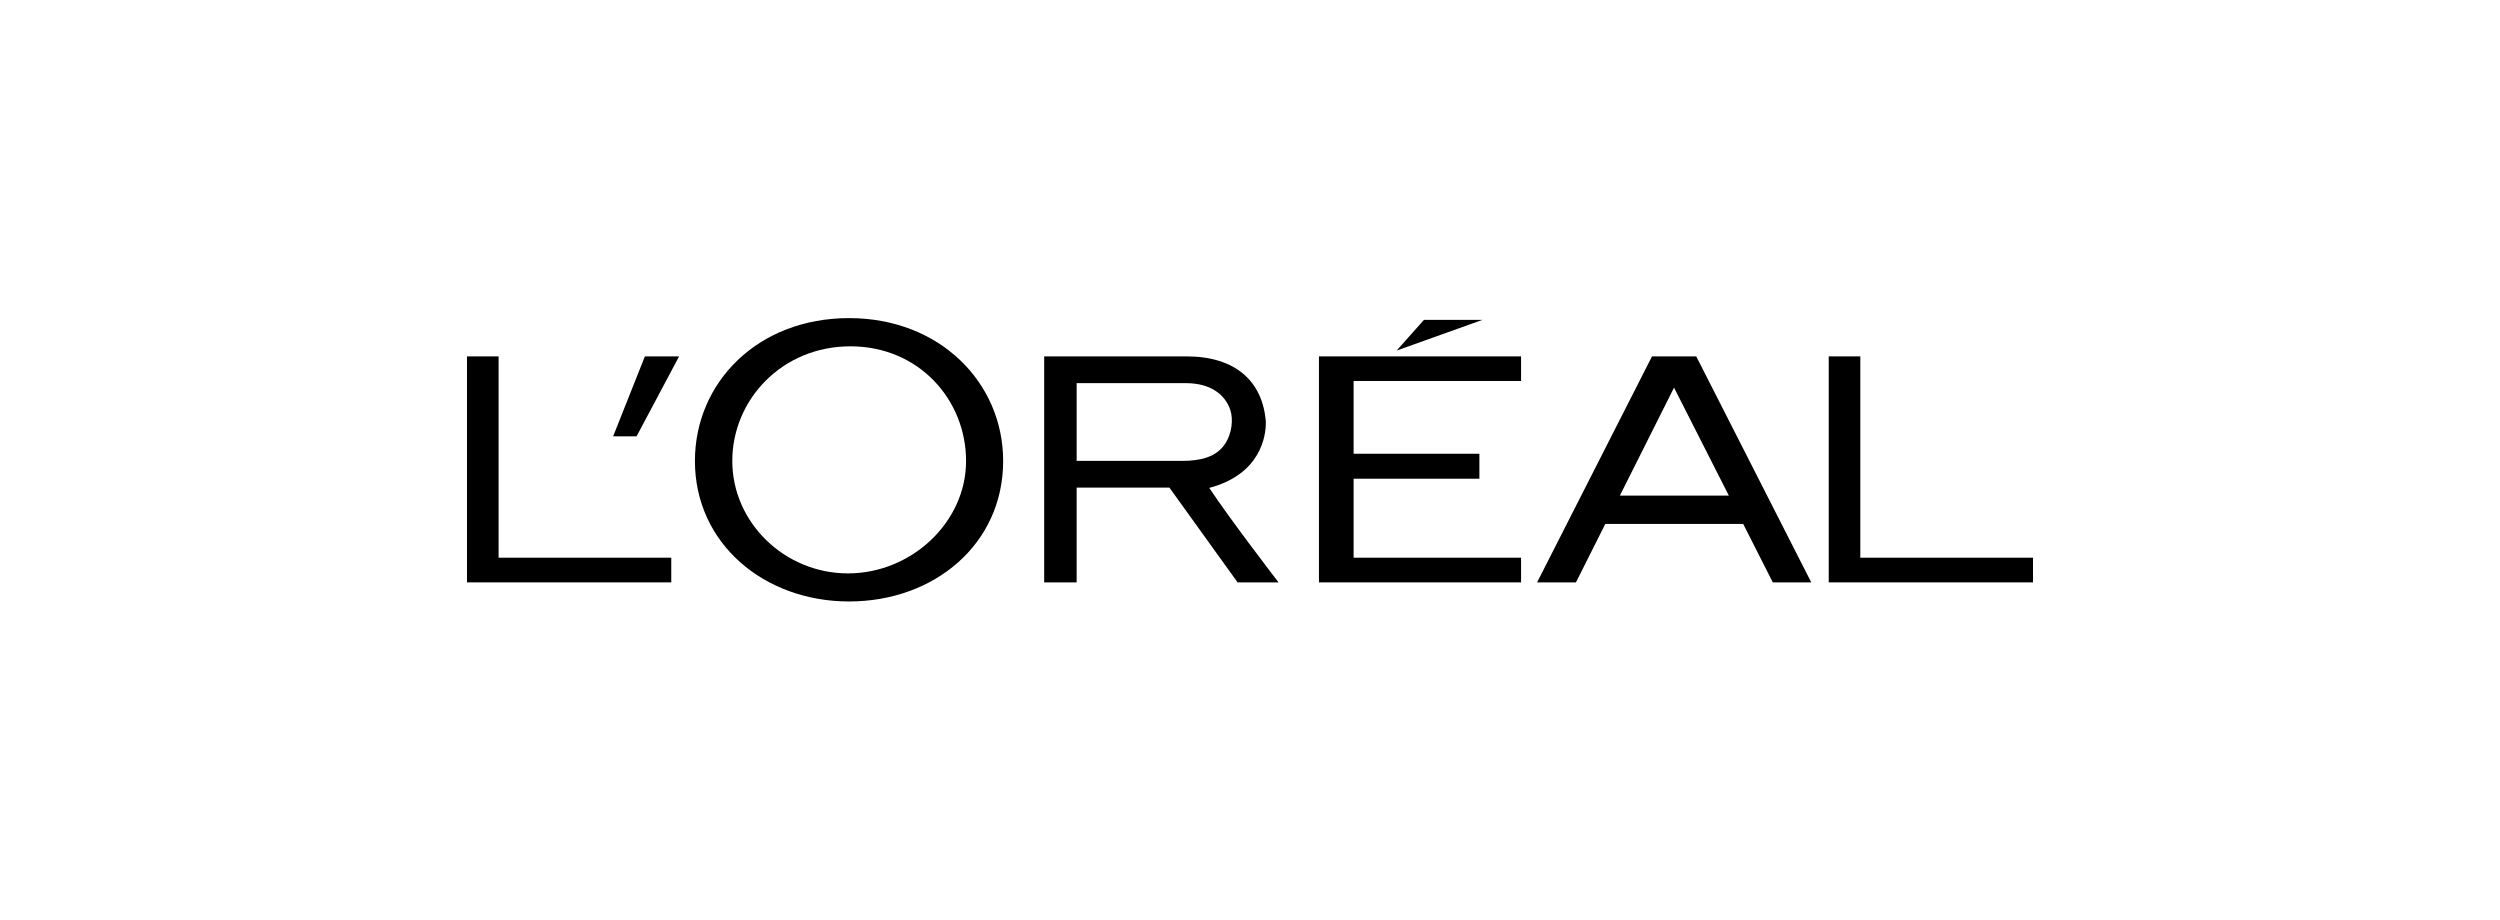<svg xmlns="http://www.w3.org/2000/svg" id="Layer_2" viewBox="0 0 876.36 322.35"><defs><style>.cls-1{fill:#fff;opacity:0;}</style></defs><g id="Layer_1-2"><g><rect class="cls-1" width="876.36" height="322.35"></rect><g><polyline id="polyline3" points="462.35 204.15 533.2 204.15 533.2 195.5 474.5 195.5 474.5 167.81 518.59 167.81 518.59 159.06 474.5 159.06 474.5 133.55 533.2 133.55 533.2 124.93 462.35 124.93 462.35 204.15"></polyline><polyline id="polyline5" points="499.17 112.12 489.58 122.89 519.69 112.12 499.17 112.12"></polyline><polyline id="polyline7" points="652.12 195.5 652.12 124.93 641.05 124.93 641.05 204.15 712.66 204.15 712.66 195.5 652.12 195.5"></polyline><path id="path9" d="M579.1,124.93l-40.29,79.23h13.62l10.31-20.51h48.32l10.39,20.51h13.48l-40.32-79.23h-15.51m-11.26,48.79l18.98-37.84,19.21,37.84h-38.19Z"></path><path id="path11" d="M423.91,171.03c18.15-4.84,19.91-18.35,19.82-23.18-1.08-14.15-10.62-22.92-27.76-22.92h-49.94v79.23h11.38v-33.24h32.51l23.92,33.24h14.35s-17.21-22.37-24.29-33.13m-9.49-9.47h-37v-27.25h38.29c8.82,0,13.77,4.12,15.56,9.34,1.18,3.58,.42,8.29-1.53,11.49-3.2,5.29-9.28,6.42-15.32,6.42Z"></path><path id="path13" d="M297.64,111.51c-32.13,0-54.04,22.66-54.04,50.08,0,28.87,24.19,49.25,54.04,49.25s54.01-20.09,54.01-49.25c0-27.42-22.17-50.08-54.01-50.08m-.39,89.49c-22.23,0-40.55-17.87-40.55-39.39s17.45-40.21,41.41-40.21,40.54,18.72,40.54,40.21-19.18,39.39-41.4,39.39Z"></path><polyline id="polyline15" points="214.93 152.95 223.15 152.95 238.05 124.93 226.06 124.93 214.93 152.95"></polyline><polyline id="polyline17" points="174.78 195.5 174.78 124.93 163.7 124.93 163.7 204.15 235.31 204.15 235.31 195.5 174.78 195.5"></polyline></g></g></g></svg>